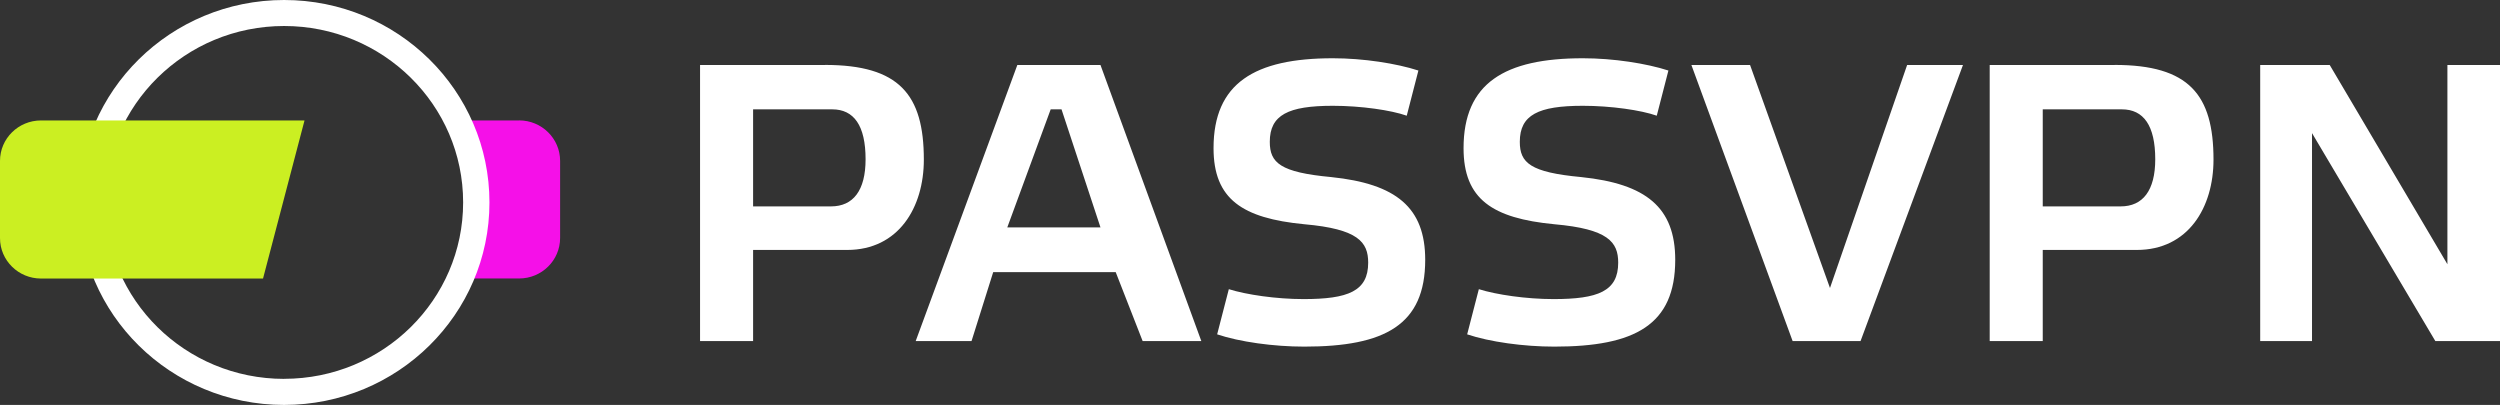 <svg width="142" height="23" viewBox="0 0 142 23" fill="none" xmlns="http://www.w3.org/2000/svg">
<rect x="0" y="0" width="142" height="23" fill="#333333" stroke="none"/>
<path fill-rule="evenodd" clip-rule="evenodd" d="M46.858 3.691H39.763V19.373H42.776V14.197H48.116C51.035 14.197 52.474 11.789 52.474 9.066C52.474 5.376 51.082 3.688 46.861 3.688L46.858 3.691ZM47.201 11.723H42.776V6.211H47.272C48.503 6.211 49.165 7.133 49.165 9.046C49.165 10.824 48.459 11.723 47.201 11.723ZM57.785 3.691L52.011 19.373H55.183L56.414 15.457H63.372L64.902 19.373H68.235L62.507 3.691H57.782H57.785ZM57.214 12.916L59.679 6.211H60.294L62.507 12.916H57.214ZM75.615 10.058C72.716 9.789 72.124 9.249 72.124 8.055C72.124 6.526 73.173 6.009 75.706 6.009C77.303 6.009 79.015 6.257 79.903 6.572L80.565 4.006C79.311 3.601 77.438 3.309 75.706 3.309C71.257 3.309 68.929 4.725 68.929 8.416C68.929 11.318 70.573 12.399 74.085 12.737C77.142 13.006 77.713 13.749 77.713 14.919C77.713 16.541 76.573 16.988 74.041 16.988C72.49 16.988 70.802 16.74 69.797 16.425L69.134 18.991C70.412 19.419 72.329 19.688 74.085 19.688C78.672 19.688 80.952 18.451 80.952 14.76C80.952 11.789 79.308 10.439 75.612 10.058H75.615ZM89.816 10.058C86.917 9.789 86.325 9.249 86.325 8.055C86.325 6.526 87.374 6.009 89.907 6.009C91.504 6.009 93.216 6.257 94.104 6.572L94.766 4.006C93.512 3.601 91.639 3.309 89.907 3.309C85.457 3.309 83.13 4.725 83.13 8.416C83.13 11.318 84.774 12.399 88.286 12.737C91.343 13.006 91.914 13.749 91.914 14.919C91.914 16.541 90.774 16.988 88.242 16.988C86.691 16.988 85.003 16.74 83.998 16.425L83.335 18.991C84.613 19.419 86.53 19.688 88.286 19.688C92.873 19.688 95.153 18.451 95.153 14.76C95.153 11.789 93.509 10.439 89.813 10.058H89.816ZM103.943 16.358L99.403 3.691H96.071L101.821 19.373H105.679L111.497 3.691H108.325L103.943 16.358ZM120.111 3.691H113.015V19.373H116.028V14.197H121.368C124.288 14.197 125.727 11.789 125.727 9.066C125.727 5.376 124.335 3.688 120.114 3.688L120.111 3.691ZM120.454 11.723H116.028V6.211H120.524C121.755 6.211 122.418 7.133 122.418 9.046C122.418 10.824 121.711 11.723 120.454 11.723ZM139.013 3.691V15.009L132.328 3.691H128.379V19.373H131.322V7.561L138.327 19.373H142V3.691H139.01H139.013Z" fill="white"/>
<path fill-rule="evenodd" clip-rule="evenodd" d="M29.48 6.841H25.945C26.634 8.249 27.024 9.829 27.024 11.5C27.024 13.038 26.693 14.497 26.104 15.818H29.483C30.77 15.818 31.814 14.789 31.814 13.52V9.136C31.814 7.867 30.77 6.838 29.483 6.838L29.48 6.841Z" fill="#F510E8"/>
<path fill-rule="evenodd" clip-rule="evenodd" d="M16.138 0C9.693 0 4.47 5.147 4.47 11.5C4.47 17.853 9.693 23 16.135 23C22.578 23 27.801 17.853 27.801 11.5C27.801 5.147 22.581 0 16.138 0ZM16.138 21.52C10.522 21.52 5.971 17.035 5.971 11.5C5.971 5.965 10.522 1.477 16.138 1.477C21.754 1.477 26.306 5.962 26.306 11.497C26.306 17.032 21.754 21.517 16.138 21.517V21.52Z" fill="white"/>
<path fill-rule="evenodd" clip-rule="evenodd" d="M2.33 6.841C1.043 6.841 0 7.87 0 9.139V13.523C0 14.792 1.043 15.821 2.33 15.821H14.94L17.296 6.844H2.33V6.841Z" fill="#CBEF22"/>
</svg>
